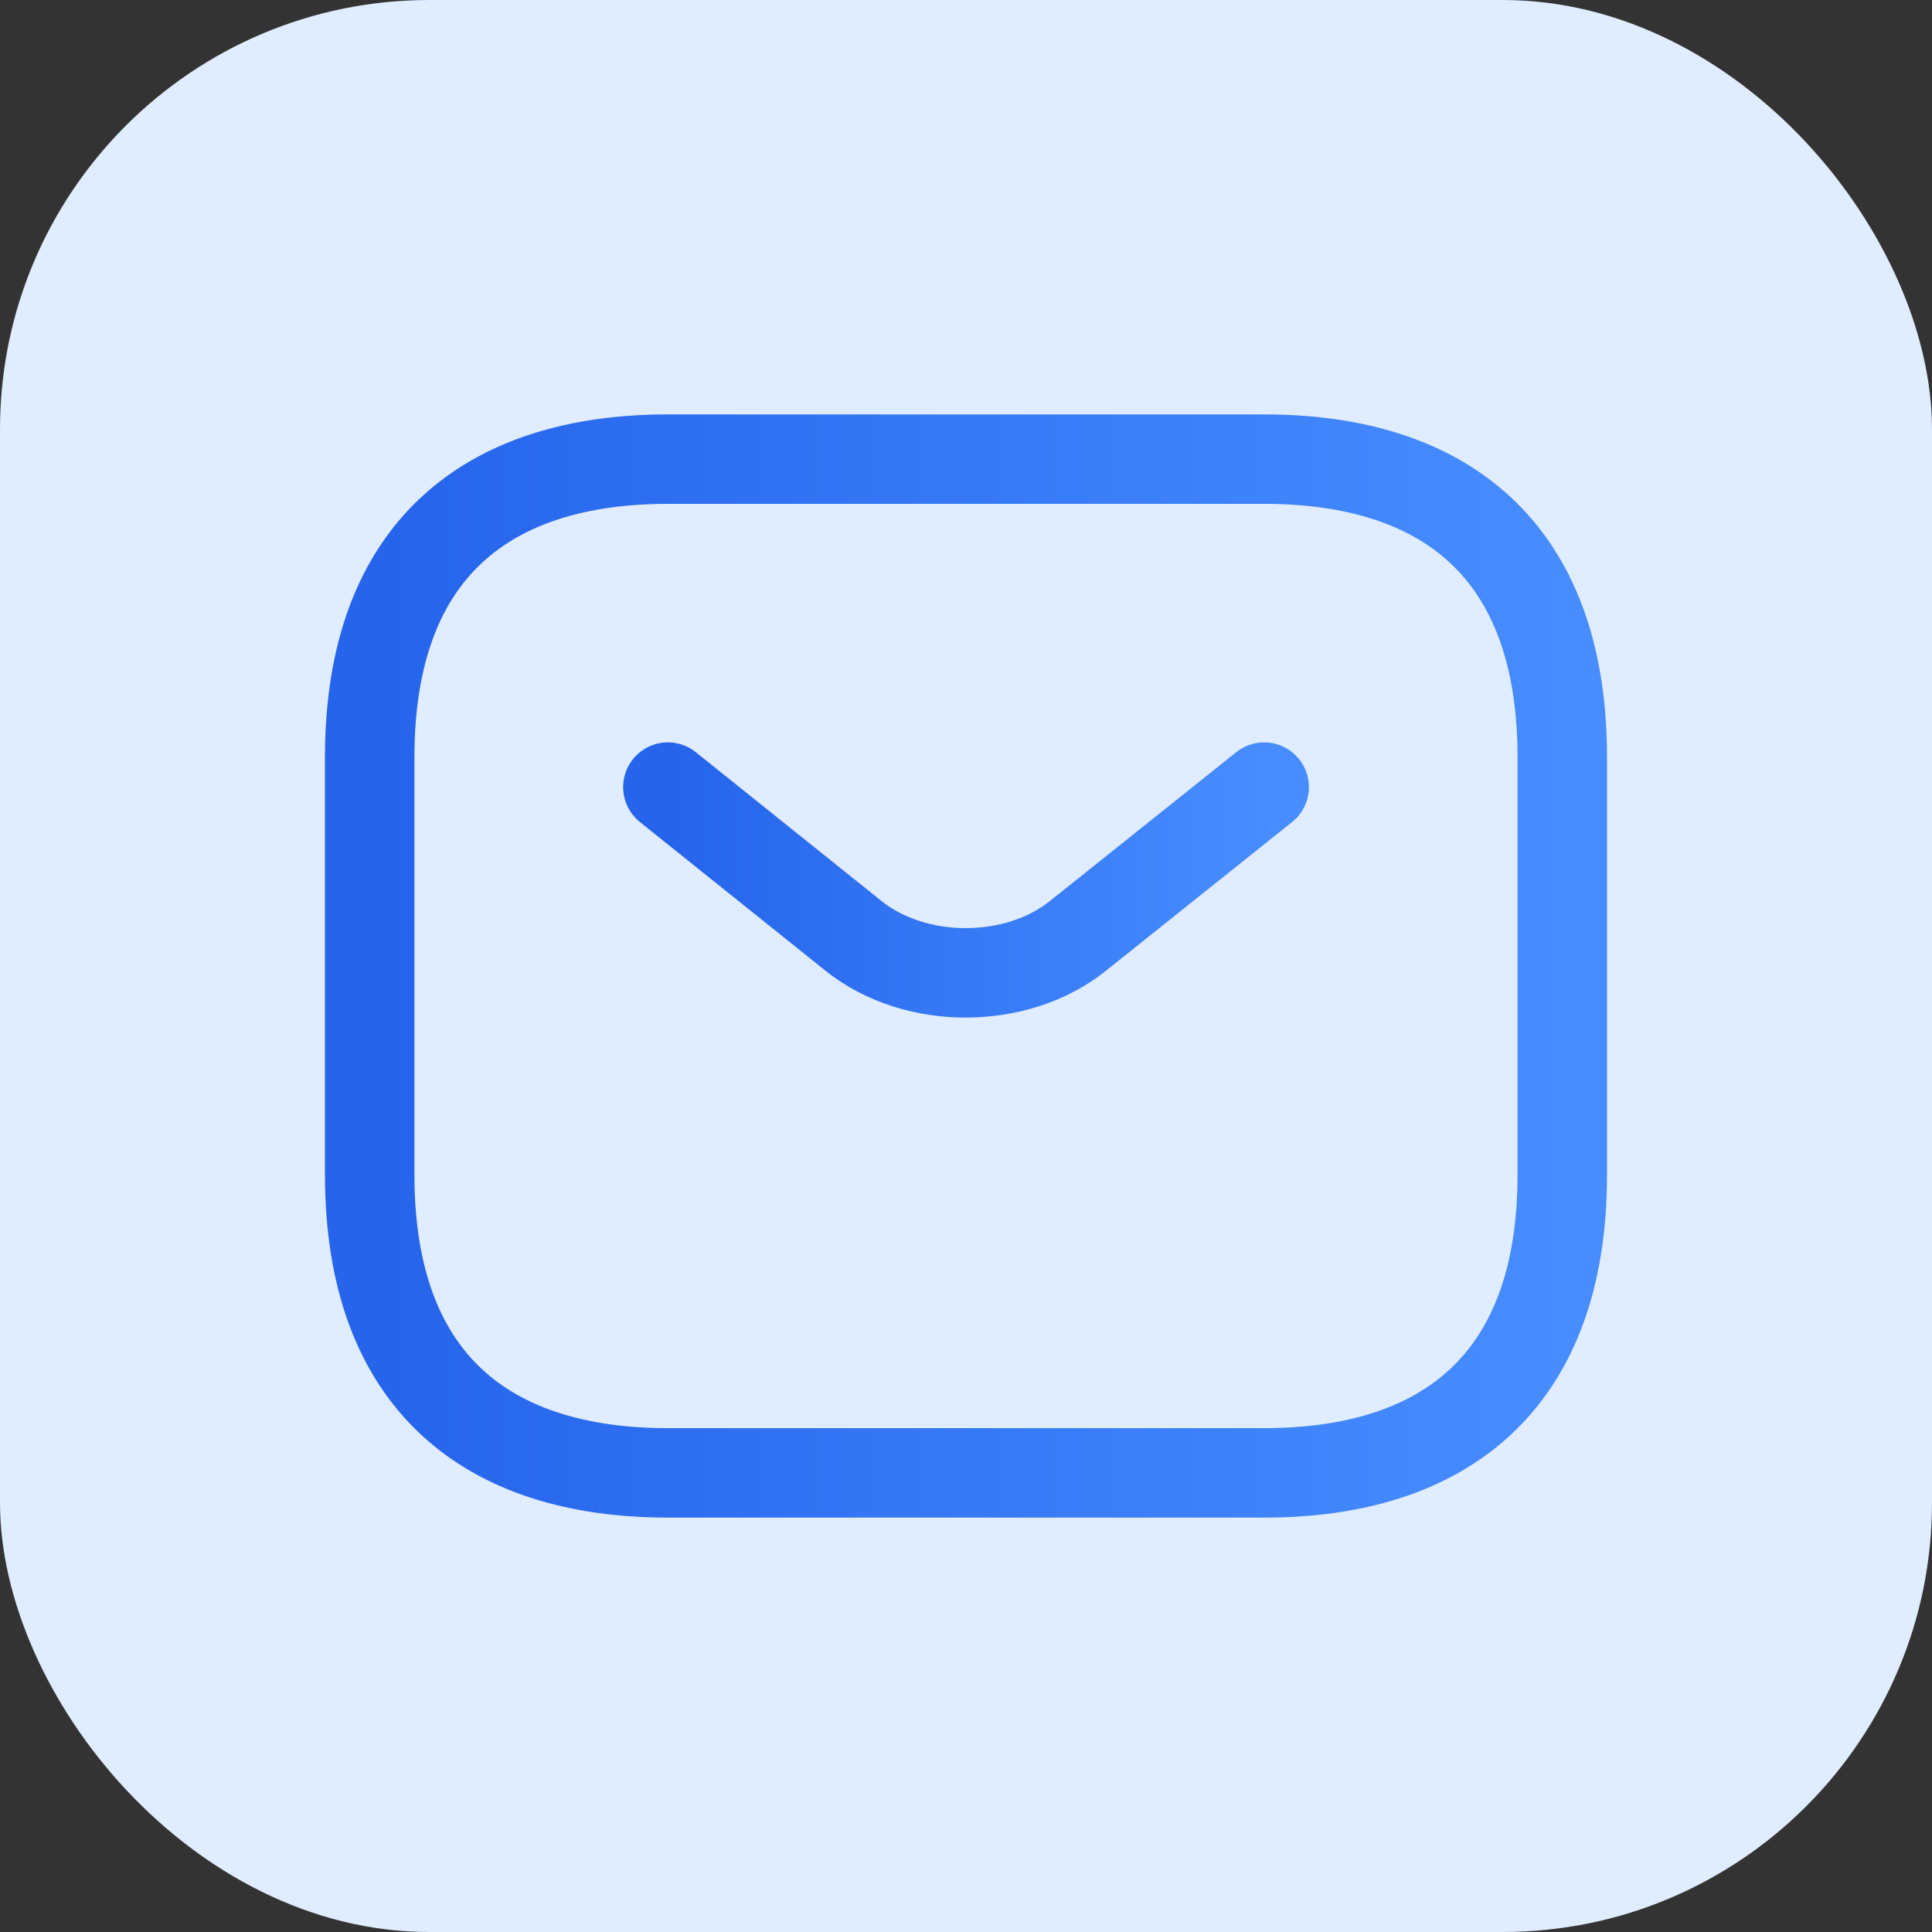 <svg width="54" height="54" viewBox="0 0 54 54" fill="none" xmlns="http://www.w3.org/2000/svg">
<rect x="0" y="0" width="54" height="54" fill="#333333" stroke="none"/>
<rect width="54" height="54" rx="12" fill="#E0ECFF"/>
<path d="M35.333 41.167H18.666C13.666 41.167 10.333 38.667 10.333 32.833V21.167C10.333 15.333 13.666 12.833 18.666 12.833H35.333C40.333 12.833 43.666 15.333 43.666 21.167V32.833C43.666 38.667 40.333 41.167 35.333 41.167Z" stroke="url(#paint0_linear_2119_9734)" stroke-width="2.5" stroke-miterlimit="10" stroke-linecap="round" stroke-linejoin="round"/>
<path d="M35.334 22L30.117 26.167C28.4 27.533 25.584 27.533 23.867 26.167L18.667 22" stroke="url(#paint1_linear_2119_9734)" stroke-width="2.5" stroke-miterlimit="10" stroke-linecap="round" stroke-linejoin="round"/>
<defs>
<linearGradient id="paint0_linear_2119_9734" x1="10.333" y1="27" x2="43.666" y2="27" gradientUnits="userSpaceOnUse">
<stop stop-color="#2564EB"/>
<stop offset="1" stop-color="#478DFF"/>
</linearGradient>
<linearGradient id="paint1_linear_2119_9734" x1="18.667" y1="24.596" x2="35.334" y2="24.596" gradientUnits="userSpaceOnUse">
<stop stop-color="#2564EB"/>
<stop offset="1" stop-color="#478DFF"/>
</linearGradient>
</defs>
</svg>
